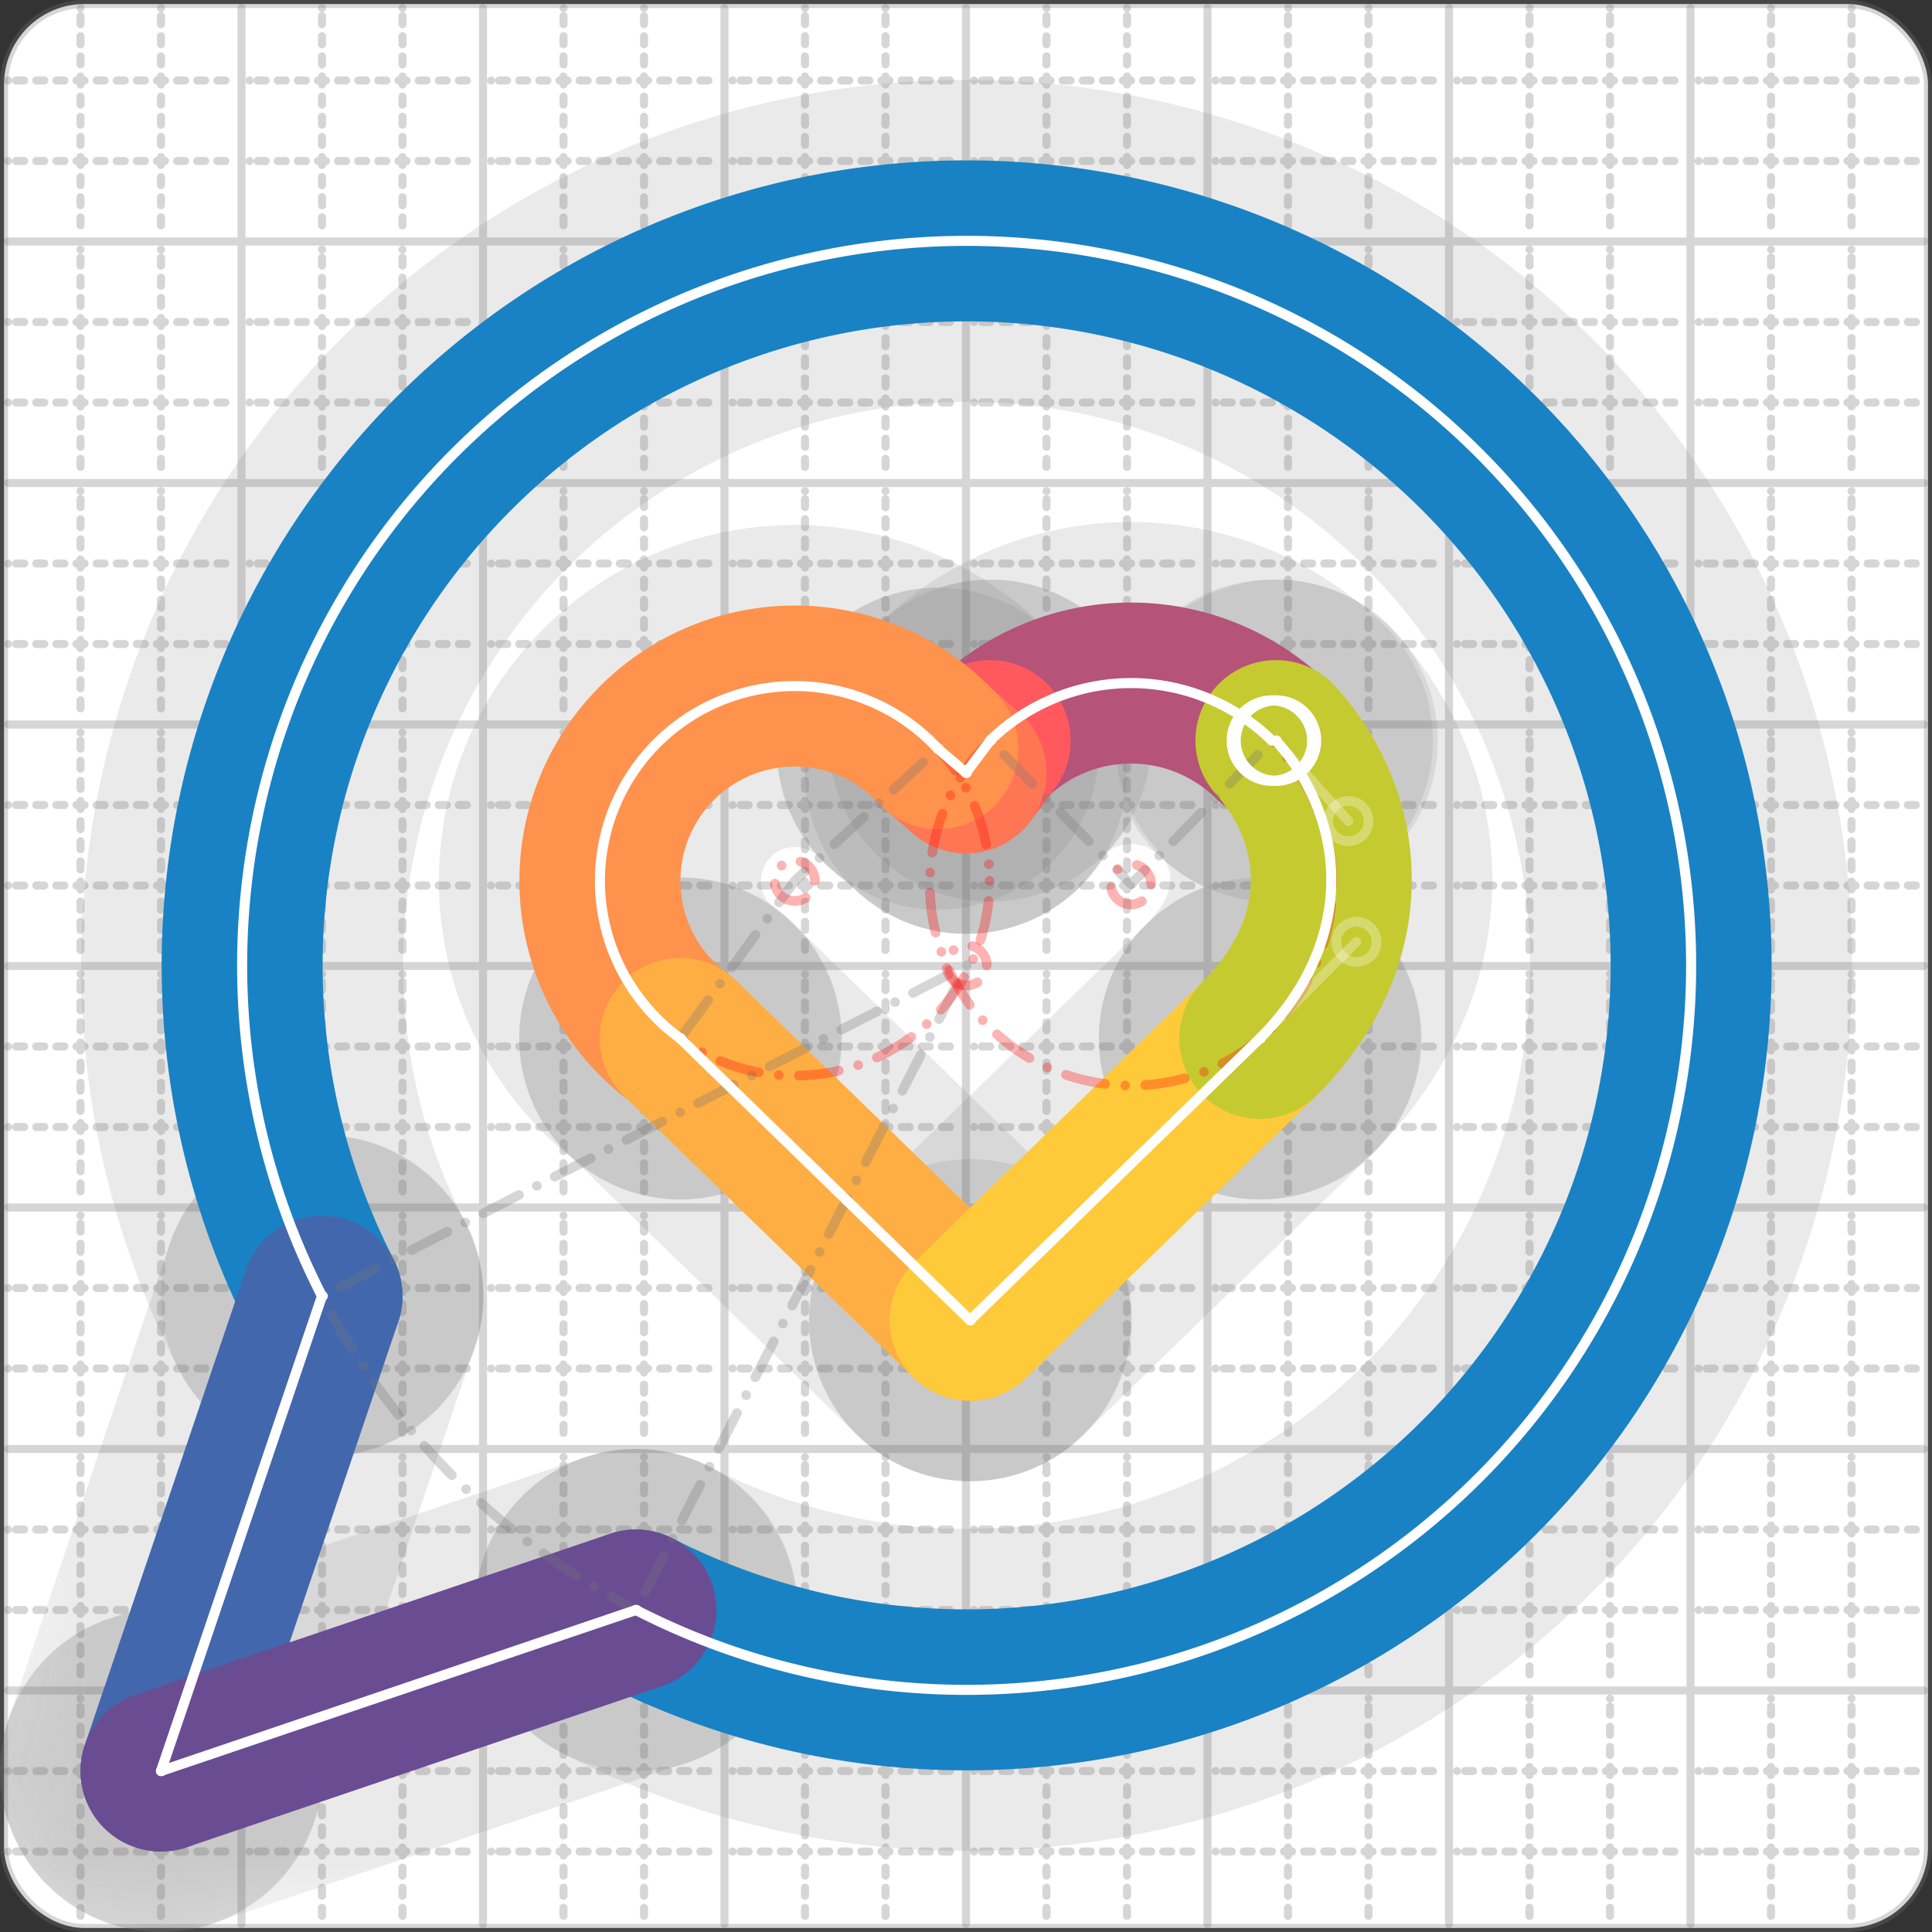 <svg xmlns="http://www.w3.org/2000/svg" width="24" height="24" viewBox="0 0 24 24" fill="none" stroke="currentColor" stroke-width="2" stroke-linecap="round" stroke-linejoin="round"><rect x="0" y="0" width="24" height="24" fill="#333333" stroke="none"/><style>
  @media screen and (prefers-color-scheme: light) {
    .svg-preview-grid-rect { fill: none }
  }
  @media screen and (prefers-color-scheme: dark) {
    .svg-preview-grid-rect { fill: none }
    .svg
    .svg-preview-grid-group,
    .svg-preview-radii-group,
    .svg-preview-shadow-mask-group,
    .svg-preview-shadow-group {
      stroke: #fff;
    }
  }
</style><g class="svg-preview-grid-group" stroke-linecap="butt" stroke-width="0.1" stroke="#777" stroke-opacity="0.3"><rect class="svg-preview-grid-rect" width="23.9" height="23.9" x="0.05" y="0.05" rx="1" fill="#fff"></rect><path stroke-dasharray="0 0.1 0.1 0.15 0.1 0.15 0.1 0.15 0.1 0.15 0.1 0.15 0.1 0.15 0.1 0.15 0.1 0.15 0.1 0.15 0.1 0.15 0.1 0.15 0 0.15" stroke-width="0.1" d="M0.1 1h23.8M1 0.1v23.8M0.1 2h23.8M2 0.1v23.8M0.1 4h23.8M4 0.1v23.8M0.1 5h23.8M5 0.1v23.8M0.1 7h23.8M7 0.1v23.8M0.1 8h23.8M8 0.1v23.8M0.1 10h23.8M10 0.1v23.8M0.1 11h23.8M11 0.1v23.8M0.1 13h23.8M13 0.1v23.8M0.1 14h23.8M14 0.1v23.8M0.1 16h23.8M16 0.1v23.8M0.1 17h23.8M17 0.1v23.8M0.1 19h23.8M19 0.1v23.8M0.1 20h23.8M20 0.1v23.8M0.1 22h23.8M22 0.1v23.8M0.1 23h23.8M23 0.1v23.8"></path><path d="M0.1 3h23.8M3 0.1v23.8M0.1 6h23.8M6 0.1v23.8M0.1 9h23.8M9 0.1v23.8M0.1 12h23.8M12 0.1v23.8M0.1 15h23.8M15 0.1v23.8M0.1 18h23.8M18 0.1v23.8M0.1 21h23.8M21 0.1v23.8"></path></g><g class="svg-preview-shadow-mask-group" stroke-width="4" stroke="#777" stroke-opacity="0.15"><mask id="svg-preview-shadow-mask-0" maskUnits="userSpaceOnUse" stroke-opacity="1" stroke-width="4" stroke="#000"><rect x="0" y="0" width="24" height="24" fill="#fff" stroke="none" rx="1"></rect><path d="M7.9 20h.01M4 16.1h.01M2 22h.01"></path></mask><mask id="svg-preview-shadow-mask-1" maskUnits="userSpaceOnUse" stroke-opacity="1" stroke-width="4" stroke="#000"><rect x="0" y="0" width="24" height="24" fill="#fff" stroke="none" rx="1"></rect><path d="M15.8 9.2h.01M12.3 9.2h.01M12 9.6h.01M11.65 9.3h.01M8.45 12.9h.01M12.05 16.4h.01M15.65 12.9h.01M15.85 9.2h.01"></path></mask></g><g class="svg-preview-shadow-group" stroke-width="4" stroke="#777" stroke-opacity="0.15"><path mask="url(#svg-preview-shadow-mask-0)" d="M 7.9 20 A9 9 0 1 0 4 16.1"></path><path mask="url(#svg-preview-shadow-mask-0)" d="M 4 16.1 L 2 22"></path><path mask="url(#svg-preview-shadow-mask-0)" d="M 2 22 L 7.9 20"></path><path mask="url(#svg-preview-shadow-mask-1)" d="M 15.8 9.2 A2.5 2.5 0 0 0 12.3 9.2"></path><path mask="url(#svg-preview-shadow-mask-1)" d="M 12.3 9.2 L 12 9.6"></path><path mask="url(#svg-preview-shadow-mask-1)" d="M 12 9.6 L 11.65 9.3"></path><path mask="url(#svg-preview-shadow-mask-1)" d="M 11.65 9.3 A2.42 2.42 0 1 0 8.45 12.9"></path><path mask="url(#svg-preview-shadow-mask-1)" d="M 8.45 12.9 L 12.05 16.4"></path><path mask="url(#svg-preview-shadow-mask-1)" d="M 12.05 16.4 L 15.65 12.9"></path><path mask="url(#svg-preview-shadow-mask-1)" d="M 15.65 12.9 C16.85 11.7 16.75 10.2 15.85 9.2"></path><path d="M7.9 20h.01M4 16.1h.01M2 22h.01M15.8 9.2h.01M12.3 9.2h.01M12 9.6h.01M11.65 9.3h.01M8.45 12.9h.01M12.05 16.4h.01M15.65 12.9h.01M15.85 9.2h.01"></path></g><g class="svg-preview-handles-group" stroke-width="0.12" stroke="#777" stroke-opacity="0.6"><path d="M15.65 12.9 16.85 11.7"></path><circle cy="11.7" cx="16.85" r="0.25"></circle><path d="M15.85 9.2 16.75 10.2"></path><circle cy="10.2" cx="16.75" r="0.25"></circle></g><g class="svg-preview-colored-path-group"><path d="M 7.9 20 A9 9 0 1 0 4 16.1" stroke="#1982c4"></path><path d="M 4 16.1 L 2 22" stroke="#4267AC"></path><path d="M 2 22 L 7.9 20" stroke="#6a4c93"></path><path d="M 15.8 9.2 A2.5 2.5 0 0 0 12.3 9.2" stroke="#B55379"></path><path d="M 12.3 9.2 L 12 9.6" stroke="#FF595E"></path><path d="M 12 9.6 L 11.65 9.3" stroke="#FF7655"></path><path d="M 11.65 9.3 A2.42 2.42 0 1 0 8.45 12.9" stroke="#ff924c"></path><path d="M 8.45 12.9 L 12.05 16.4" stroke="#FFAE43"></path><path d="M 12.05 16.4 L 15.65 12.9" stroke="#ffca3a"></path><path d="M 15.65 12.9 C16.85 11.7 16.75 10.2 15.85 9.2" stroke="#C5CA30"></path></g><g class="svg-preview-radii-group" stroke-width="0.12" stroke-dasharray="0 0.25 0.25" stroke="#777" stroke-opacity="0.3"><path d="M7.9 20 12.008 11.992 4 16.1"></path><circle cy="11.992" cx="12.008" r="0.25" stroke-dasharray="0" stroke="red"></circle><circle cy="11.992" cx="12.008" r="9"></circle><path d="M15.8 9.2 14.05 10.985 12.3 9.2"></path><circle cy="10.985" cx="14.05" r="0.25" stroke-dasharray="0" stroke="red"></circle><circle cy="10.985" cx="14.05" r="2.5" stroke="red"></circle><path d="M11.65 9.3 9.873 10.942 8.45 12.9"></path><circle cy="10.942" cx="9.873" r="0.25" stroke-dasharray="0" stroke="red"></circle><circle cy="10.942" cx="9.873" r="2.42" stroke="red"></circle></g><g class="svg-preview-control-path-marker-mask-group" stroke-width="1" stroke="#000"><mask id="svg-preview-control-path-marker-mask-0" maskUnits="userSpaceOnUse"><rect x="0" y="0" width="24" height="24" fill="#fff" stroke="none" rx="1"></rect><path d="M7.9 20h.01"></path><path d="M4 16.1h.01"></path></mask><mask id="svg-preview-control-path-marker-mask-1" maskUnits="userSpaceOnUse"><rect x="0" y="0" width="24" height="24" fill="#fff" stroke="none" rx="1"></rect><path d="M4 16.1h.01"></path><path d="M2 22h.01"></path></mask><mask id="svg-preview-control-path-marker-mask-2" maskUnits="userSpaceOnUse"><rect x="0" y="0" width="24" height="24" fill="#fff" stroke="none" rx="1"></rect><path d="M2 22h.01"></path><path d="M7.9 20h.01"></path></mask><mask id="svg-preview-control-path-marker-mask-3" maskUnits="userSpaceOnUse"><rect x="0" y="0" width="24" height="24" fill="#fff" stroke="none" rx="1"></rect><path d="M15.8 9.2h.01"></path><path d="M12.3 9.2h.01"></path></mask><mask id="svg-preview-control-path-marker-mask-4" maskUnits="userSpaceOnUse"><rect x="0" y="0" width="24" height="24" fill="#fff" stroke="none" rx="1"></rect><path d="M12.3 9.2h.01"></path><path d="M12 9.6h.01"></path></mask><mask id="svg-preview-control-path-marker-mask-5" maskUnits="userSpaceOnUse"><rect x="0" y="0" width="24" height="24" fill="#fff" stroke="none" rx="1"></rect><path d="M12 9.6h.01"></path><path d="M11.65 9.3h.01"></path></mask><mask id="svg-preview-control-path-marker-mask-6" maskUnits="userSpaceOnUse"><rect x="0" y="0" width="24" height="24" fill="#fff" stroke="none" rx="1"></rect><path d="M11.65 9.3h.01"></path><path d="M8.45 12.9h.01"></path></mask><mask id="svg-preview-control-path-marker-mask-7" maskUnits="userSpaceOnUse"><rect x="0" y="0" width="24" height="24" fill="#fff" stroke="none" rx="1"></rect><path d="M8.45 12.9h.01"></path><path d="M12.05 16.4h.01"></path></mask><mask id="svg-preview-control-path-marker-mask-8" maskUnits="userSpaceOnUse"><rect x="0" y="0" width="24" height="24" fill="#fff" stroke="none" rx="1"></rect><path d="M12.05 16.4h.01"></path><path d="M15.65 12.9h.01"></path></mask><mask id="svg-preview-control-path-marker-mask-9" maskUnits="userSpaceOnUse"><rect x="0" y="0" width="24" height="24" fill="#fff" stroke="none" rx="1"></rect><path d="M15.65 12.9h.01"></path><path d="M15.85 9.2h.01"></path></mask></g><g class="svg-preview-control-path-group" stroke="#fff" stroke-width="0.125"><path mask="url(#svg-preview-control-path-marker-mask-0)" d="M 7.9 20 A9 9 0 1 0 4 16.1"></path><path mask="url(#svg-preview-control-path-marker-mask-1)" d="M 4 16.1 L 2 22"></path><path mask="url(#svg-preview-control-path-marker-mask-2)" d="M 2 22 L 7.9 20"></path><path mask="url(#svg-preview-control-path-marker-mask-3)" d="M 15.8 9.2 A2.5 2.5 0 0 0 12.3 9.2"></path><path mask="url(#svg-preview-control-path-marker-mask-4)" d="M 12.3 9.2 L 12 9.6"></path><path mask="url(#svg-preview-control-path-marker-mask-5)" d="M 12 9.6 L 11.65 9.3"></path><path mask="url(#svg-preview-control-path-marker-mask-6)" d="M 11.65 9.3 A2.42 2.42 0 1 0 8.45 12.9"></path><path mask="url(#svg-preview-control-path-marker-mask-7)" d="M 8.45 12.9 L 12.05 16.4"></path><path mask="url(#svg-preview-control-path-marker-mask-8)" d="M 12.05 16.4 L 15.65 12.9"></path><path mask="url(#svg-preview-control-path-marker-mask-9)" d="M 15.65 12.9 C16.85 11.7 16.75 10.2 15.85 9.2"></path></g><g class="svg-preview-control-path-marker-group" stroke="#fff" stroke-width="0.125"><path d="M7.9 20h.01M4 16.1h.01M4 16.1h.01M2 22h.01M2 22h.01M7.9 20h.01M15.8 9.2h.01M12.3 9.2h.01M12.3 9.2h.01M12 9.6h.01M12 9.6h.01M11.65 9.3h.01M11.65 9.3h.01M8.45 12.9h.01M8.45 12.9h.01M12.05 16.4h.01M12.05 16.4h.01M15.65 12.9h.01M15.65 12.9h.01M15.85 9.2h.01"></path><circle cx="15.8" cy="9.2" r="0.5"></circle><circle cx="15.85" cy="9.2" r="0.5"></circle></g><g class="svg-preview-handles-group" stroke-width="0.12" stroke="#FFF" stroke-opacity="0.3"><path d="M15.65 12.9 16.85 11.7"></path><circle cy="11.7" cx="16.85" r="0.25"></circle><path d="M15.85 9.2 16.75 10.2"></path><circle cy="10.2" cx="16.75" r="0.25"></circle></g></svg>